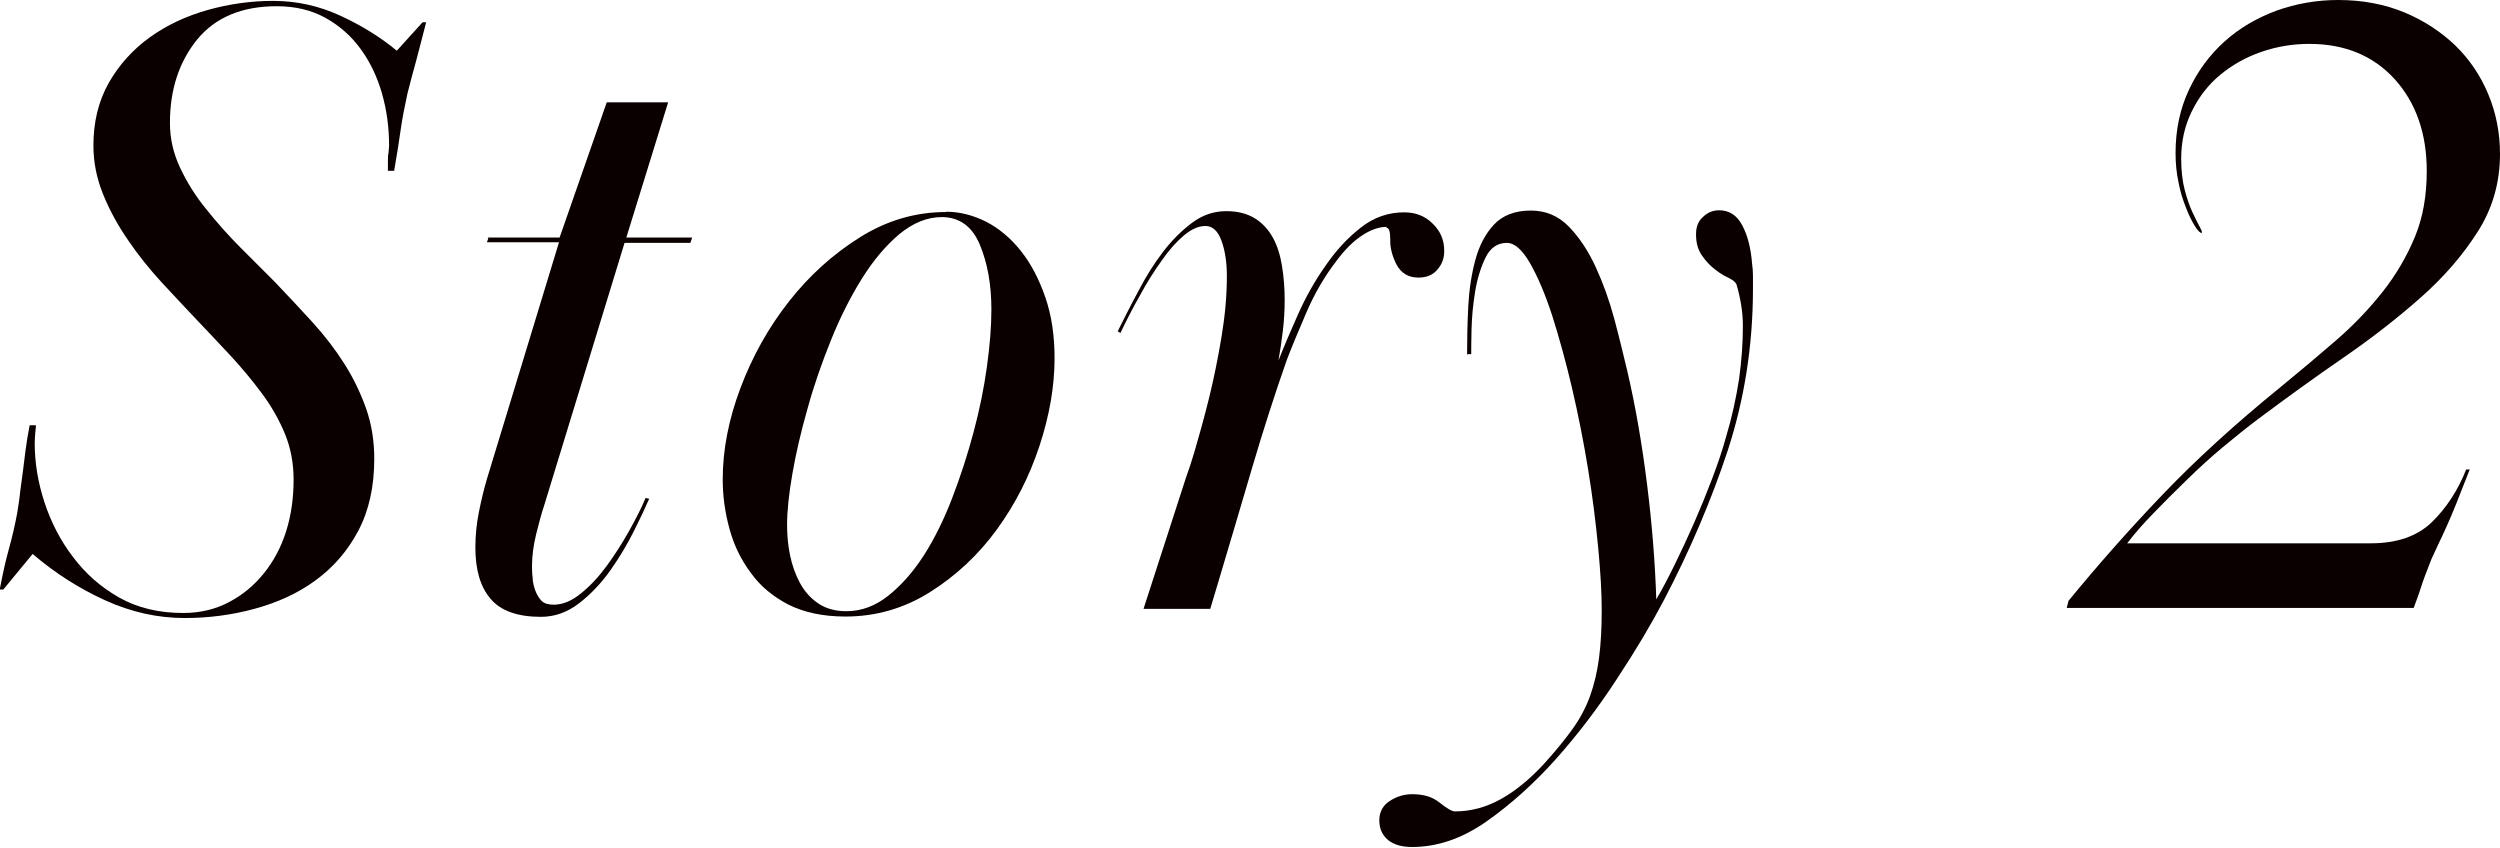 <?xml version="1.0" encoding="UTF-8"?><svg id="_レイヤー_2" xmlns="http://www.w3.org/2000/svg" viewBox="0 0 84.3 28.59"><defs><style>.cls-1{fill:#0a0000;}</style></defs><g id="_レイヤー_1-2"><g><path class="cls-1" d="M14.37,.75c-.14,.54-.25,.98-.34,1.31-.09,.33-.19,.69-.29,1.09-.1,.46-.18,.87-.23,1.23-.05,.36-.12,.82-.22,1.38h-.21v-.33c0-.1,0-.19,.02-.27,0-.08,.02-.16,.02-.24,0-.62-.08-1.21-.24-1.77-.16-.56-.4-1.06-.72-1.5-.32-.44-.72-.79-1.19-1.05-.47-.26-1.02-.39-1.64-.39-1.18,0-2.07,.38-2.68,1.12-.61,.75-.92,1.69-.92,2.81,0,.52,.11,1.02,.34,1.51,.23,.49,.52,.96,.89,1.41,.36,.45,.74,.88,1.15,1.29,.41,.41,.79,.79,1.16,1.16,.44,.46,.86,.91,1.27,1.36,.41,.45,.77,.92,1.08,1.41,.31,.49,.55,1,.73,1.51,.18,.52,.27,1.08,.27,1.68,0,.94-.18,1.75-.54,2.43-.36,.68-.84,1.23-1.44,1.67s-1.29,.75-2.06,.96c-.77,.21-1.56,.31-2.35,.31-.92,0-1.81-.2-2.69-.6s-1.69-.92-2.44-1.56l-.99,1.2h-.12c.1-.52,.2-.98,.31-1.37,.11-.39,.2-.79,.28-1.21,.04-.26,.08-.5,.1-.72,.03-.22,.06-.44,.09-.67,.03-.23,.06-.47,.09-.72,.03-.25,.08-.53,.14-.85h.21s0,.1-.02,.24c-.01,.14-.02,.26-.02,.36,0,.66,.11,1.33,.33,2,.22,.67,.54,1.29,.96,1.84,.42,.56,.94,1.02,1.56,1.37,.62,.35,1.34,.52,2.16,.52,.56,0,1.07-.12,1.53-.36,.46-.24,.85-.56,1.19-.98,.33-.41,.58-.88,.75-1.42s.25-1.12,.25-1.74c0-.56-.1-1.08-.3-1.56-.2-.48-.46-.93-.78-1.36s-.67-.85-1.05-1.26c-.38-.41-.76-.81-1.14-1.21-.38-.4-.78-.83-1.19-1.27-.41-.45-.79-.92-1.12-1.41-.34-.49-.62-1-.84-1.54-.22-.54-.33-1.09-.33-1.65,0-.8,.17-1.5,.52-2.12,.35-.61,.81-1.12,1.38-1.53,.57-.41,1.21-.71,1.94-.92C7.74,.13,8.47,.03,9.21,.03c.8,0,1.56,.17,2.29,.51,.73,.34,1.35,.73,1.88,1.17l.87-.96h.12Z"/><path class="cls-1" d="M16.44,8.01h2.43l1.59-4.56h2.07l-1.41,4.56h2.22l-.06,.18h-2.22l-2.7,8.82c-.1,.3-.19,.63-.28,1-.09,.37-.14,.73-.14,1.06,0,.12,0,.25,.02,.4,0,.15,.04,.3,.09,.44,.05,.14,.12,.25,.21,.35,.09,.09,.23,.13,.41,.13,.3,0,.6-.12,.92-.38,.31-.25,.6-.56,.87-.93s.52-.76,.75-1.17c.23-.41,.42-.78,.56-1.12l.12,.03c-.12,.28-.29,.64-.51,1.08s-.48,.88-.79,1.32c-.31,.44-.67,.82-1.06,1.12-.4,.31-.83,.46-1.29,.46-.78,0-1.35-.2-1.69-.6-.35-.4-.52-.98-.52-1.74,0-.4,.04-.8,.12-1.2,.08-.4,.17-.77,.27-1.11l2.43-7.98h-2.43l.06-.18Z"/><path class="cls-1" d="M31.91,7.14c.46,0,.91,.12,1.35,.34,.44,.23,.83,.56,1.17,.99,.34,.43,.61,.95,.82,1.56,.21,.61,.31,1.29,.31,2.05,0,.94-.17,1.93-.51,2.96-.34,1.03-.82,1.97-1.44,2.82-.62,.85-1.37,1.55-2.24,2.1-.87,.55-1.83,.83-2.86,.83-.76,0-1.4-.14-1.92-.4-.52-.27-.95-.62-1.27-1.07-.33-.44-.57-.93-.72-1.48-.15-.55-.23-1.1-.23-1.67,0-1,.2-2.03,.6-3.09,.4-1.06,.94-2.03,1.63-2.91,.69-.88,1.49-1.6,2.4-2.17,.91-.57,1.88-.85,2.9-.85Zm-.15,.18c-.5,0-.98,.2-1.44,.58-.46,.39-.88,.89-1.26,1.5-.38,.61-.73,1.3-1.04,2.07-.31,.77-.58,1.54-.79,2.31-.22,.77-.39,1.5-.51,2.19-.12,.69-.18,1.27-.18,1.73,0,.34,.03,.68,.1,1.02,.07,.34,.18,.65,.33,.93,.15,.28,.35,.51,.61,.69,.26,.18,.58,.27,.96,.27,.5,0,.97-.17,1.41-.52,.44-.35,.84-.8,1.2-1.36,.36-.56,.68-1.21,.96-1.94,.28-.73,.52-1.47,.72-2.22,.2-.75,.35-1.48,.45-2.21,.1-.72,.15-1.36,.15-1.92,0-.84-.13-1.57-.39-2.19-.26-.62-.69-.93-1.29-.93Z"/><path class="cls-1" d="M46.75,7.65c-.24,0-.51,.09-.79,.27-.29,.18-.59,.47-.89,.87-.4,.52-.74,1.1-1.02,1.75-.28,.65-.5,1.18-.66,1.6-.4,1.14-.79,2.35-1.17,3.64-.38,1.29-.76,2.58-1.14,3.85l-.27,.9h-2.25l1.44-4.45c.06-.16,.17-.48,.31-.96s.3-1.05,.46-1.7c.16-.65,.3-1.34,.42-2.06,.12-.72,.18-1.4,.18-2.05,0-.46-.06-.86-.18-1.19-.12-.33-.3-.5-.54-.5s-.48,.11-.73,.32c-.25,.21-.5,.49-.75,.85-.25,.35-.5,.74-.73,1.17-.24,.42-.46,.85-.66,1.27l-.09-.06c.22-.44,.45-.9,.71-1.38,.25-.48,.52-.91,.82-1.3,.3-.39,.62-.71,.98-.98,.35-.26,.73-.39,1.15-.39,.38,0,.7,.08,.96,.24,.26,.16,.46,.38,.61,.65s.25,.59,.31,.96,.09,.75,.09,1.15c0,.34-.02,.68-.06,1.02-.04,.34-.09,.68-.15,1.02,.18-.46,.4-.98,.66-1.56,.26-.58,.56-1.12,.92-1.63,.35-.51,.74-.94,1.19-1.29,.44-.35,.93-.52,1.47-.52,.38,0,.7,.12,.96,.38,.26,.25,.39,.55,.39,.92,0,.24-.07,.45-.23,.63-.15,.18-.36,.27-.64,.27-.34,0-.59-.15-.75-.46-.14-.29-.21-.56-.2-.83,0-.26-.04-.39-.13-.39Z"/><path class="cls-1" d="M49.47,11.97c0-.52,.01-1.07,.04-1.64,.03-.57,.11-1.09,.24-1.57,.13-.48,.34-.88,.63-1.19,.29-.31,.71-.47,1.24-.47,.5,0,.93,.18,1.28,.54,.35,.36,.65,.81,.9,1.35,.25,.54,.46,1.12,.63,1.75,.17,.63,.31,1.22,.44,1.76,.28,1.2,.5,2.48,.67,3.84,.17,1.36,.27,2.65,.31,3.87,.2-.34,.41-.74,.63-1.19,.22-.45,.44-.92,.65-1.4s.41-.97,.6-1.47c.19-.5,.35-.97,.47-1.41,.2-.66,.34-1.31,.44-1.95,.09-.64,.13-1.24,.13-1.8,0-.24-.02-.48-.06-.72-.04-.24-.09-.46-.15-.66-.02-.08-.1-.15-.25-.23-.15-.07-.31-.16-.46-.28-.16-.12-.31-.27-.45-.47-.14-.19-.21-.43-.21-.73,0-.24,.07-.44,.23-.58,.15-.15,.33-.23,.55-.23,.34,0,.6,.17,.78,.51,.18,.34,.29,.77,.33,1.29,.02,.14,.03,.28,.03,.42v.42c0,1.92-.29,3.74-.85,5.46-.57,1.72-1.29,3.4-2.15,5.04-.42,.8-.94,1.68-1.58,2.65-.63,.97-1.32,1.88-2.07,2.72-.75,.84-1.54,1.54-2.35,2.11-.82,.57-1.65,.85-2.49,.85-.36,0-.63-.08-.82-.24-.19-.16-.29-.38-.29-.66s.12-.5,.35-.65,.48-.23,.76-.23c.38,0,.69,.09,.93,.29,.24,.19,.41,.29,.51,.29,.54,0,1.05-.14,1.54-.41,.49-.27,.98-.67,1.46-1.19,.38-.42,.7-.81,.96-1.17,.26-.36,.46-.74,.6-1.13,.14-.39,.24-.82,.3-1.28,.06-.46,.09-.99,.09-1.59s-.04-1.29-.12-2.13c-.08-.84-.19-1.72-.34-2.64-.15-.92-.33-1.83-.54-2.73s-.44-1.72-.67-2.45c-.24-.73-.49-1.32-.75-1.77-.26-.45-.52-.68-.78-.68-.32,0-.56,.17-.72,.5-.16,.33-.28,.72-.35,1.15-.07,.43-.11,.86-.12,1.27-.01,.41-.01,.69-.01,.83h-.12Z"/><path class="cls-1" d="M74.25,7.86c-.06,0-.14-.08-.24-.24-.1-.16-.2-.36-.3-.62-.1-.25-.19-.53-.25-.85-.07-.32-.1-.65-.1-.99,0-.78,.15-1.49,.45-2.13,.3-.64,.7-1.18,1.2-1.63,.5-.45,1.08-.79,1.75-1.04,.67-.24,1.37-.36,2.08-.36,.82,0,1.56,.14,2.24,.42,.67,.28,1.24,.66,1.72,1.12,.48,.47,.85,1.02,1.11,1.65,.26,.63,.39,1.3,.39,2,0,.96-.25,1.84-.75,2.62-.5,.79-1.14,1.53-1.92,2.22-.78,.69-1.65,1.37-2.61,2.03-.96,.66-1.91,1.35-2.85,2.05-.4,.3-.81,.63-1.23,.98s-.82,.72-1.21,1.1c-.39,.38-.76,.75-1.11,1.11-.35,.36-.65,.7-.89,1.02h8.22c.88,0,1.56-.24,2.05-.71,.49-.48,.88-1.07,1.16-1.78h.12c-.18,.46-.33,.84-.45,1.14s-.23,.56-.33,.78-.19,.42-.27,.58c-.08,.17-.16,.34-.24,.52-.16,.4-.28,.72-.35,.94-.07,.23-.16,.46-.25,.71h-11.7l.06-.24c1-1.22,2.06-2.42,3.19-3.6s2.45-2.38,3.95-3.6c.66-.54,1.29-1.07,1.89-1.59,.6-.52,1.12-1.07,1.57-1.64,.45-.57,.81-1.19,1.08-1.84s.4-1.39,.4-2.22c0-1.27-.36-2.3-1.08-3.1-.72-.79-1.68-1.19-2.88-1.19-.56,0-1.1,.09-1.62,.27-.52,.18-.98,.44-1.38,.77-.4,.33-.72,.74-.96,1.23-.24,.48-.36,1.02-.36,1.6,0,.4,.04,.76,.12,1.06,.08,.3,.17,.56,.27,.77,.1,.21,.18,.37,.24,.48,.06,.11,.08,.17,.06,.17Z"/></g></g></svg>